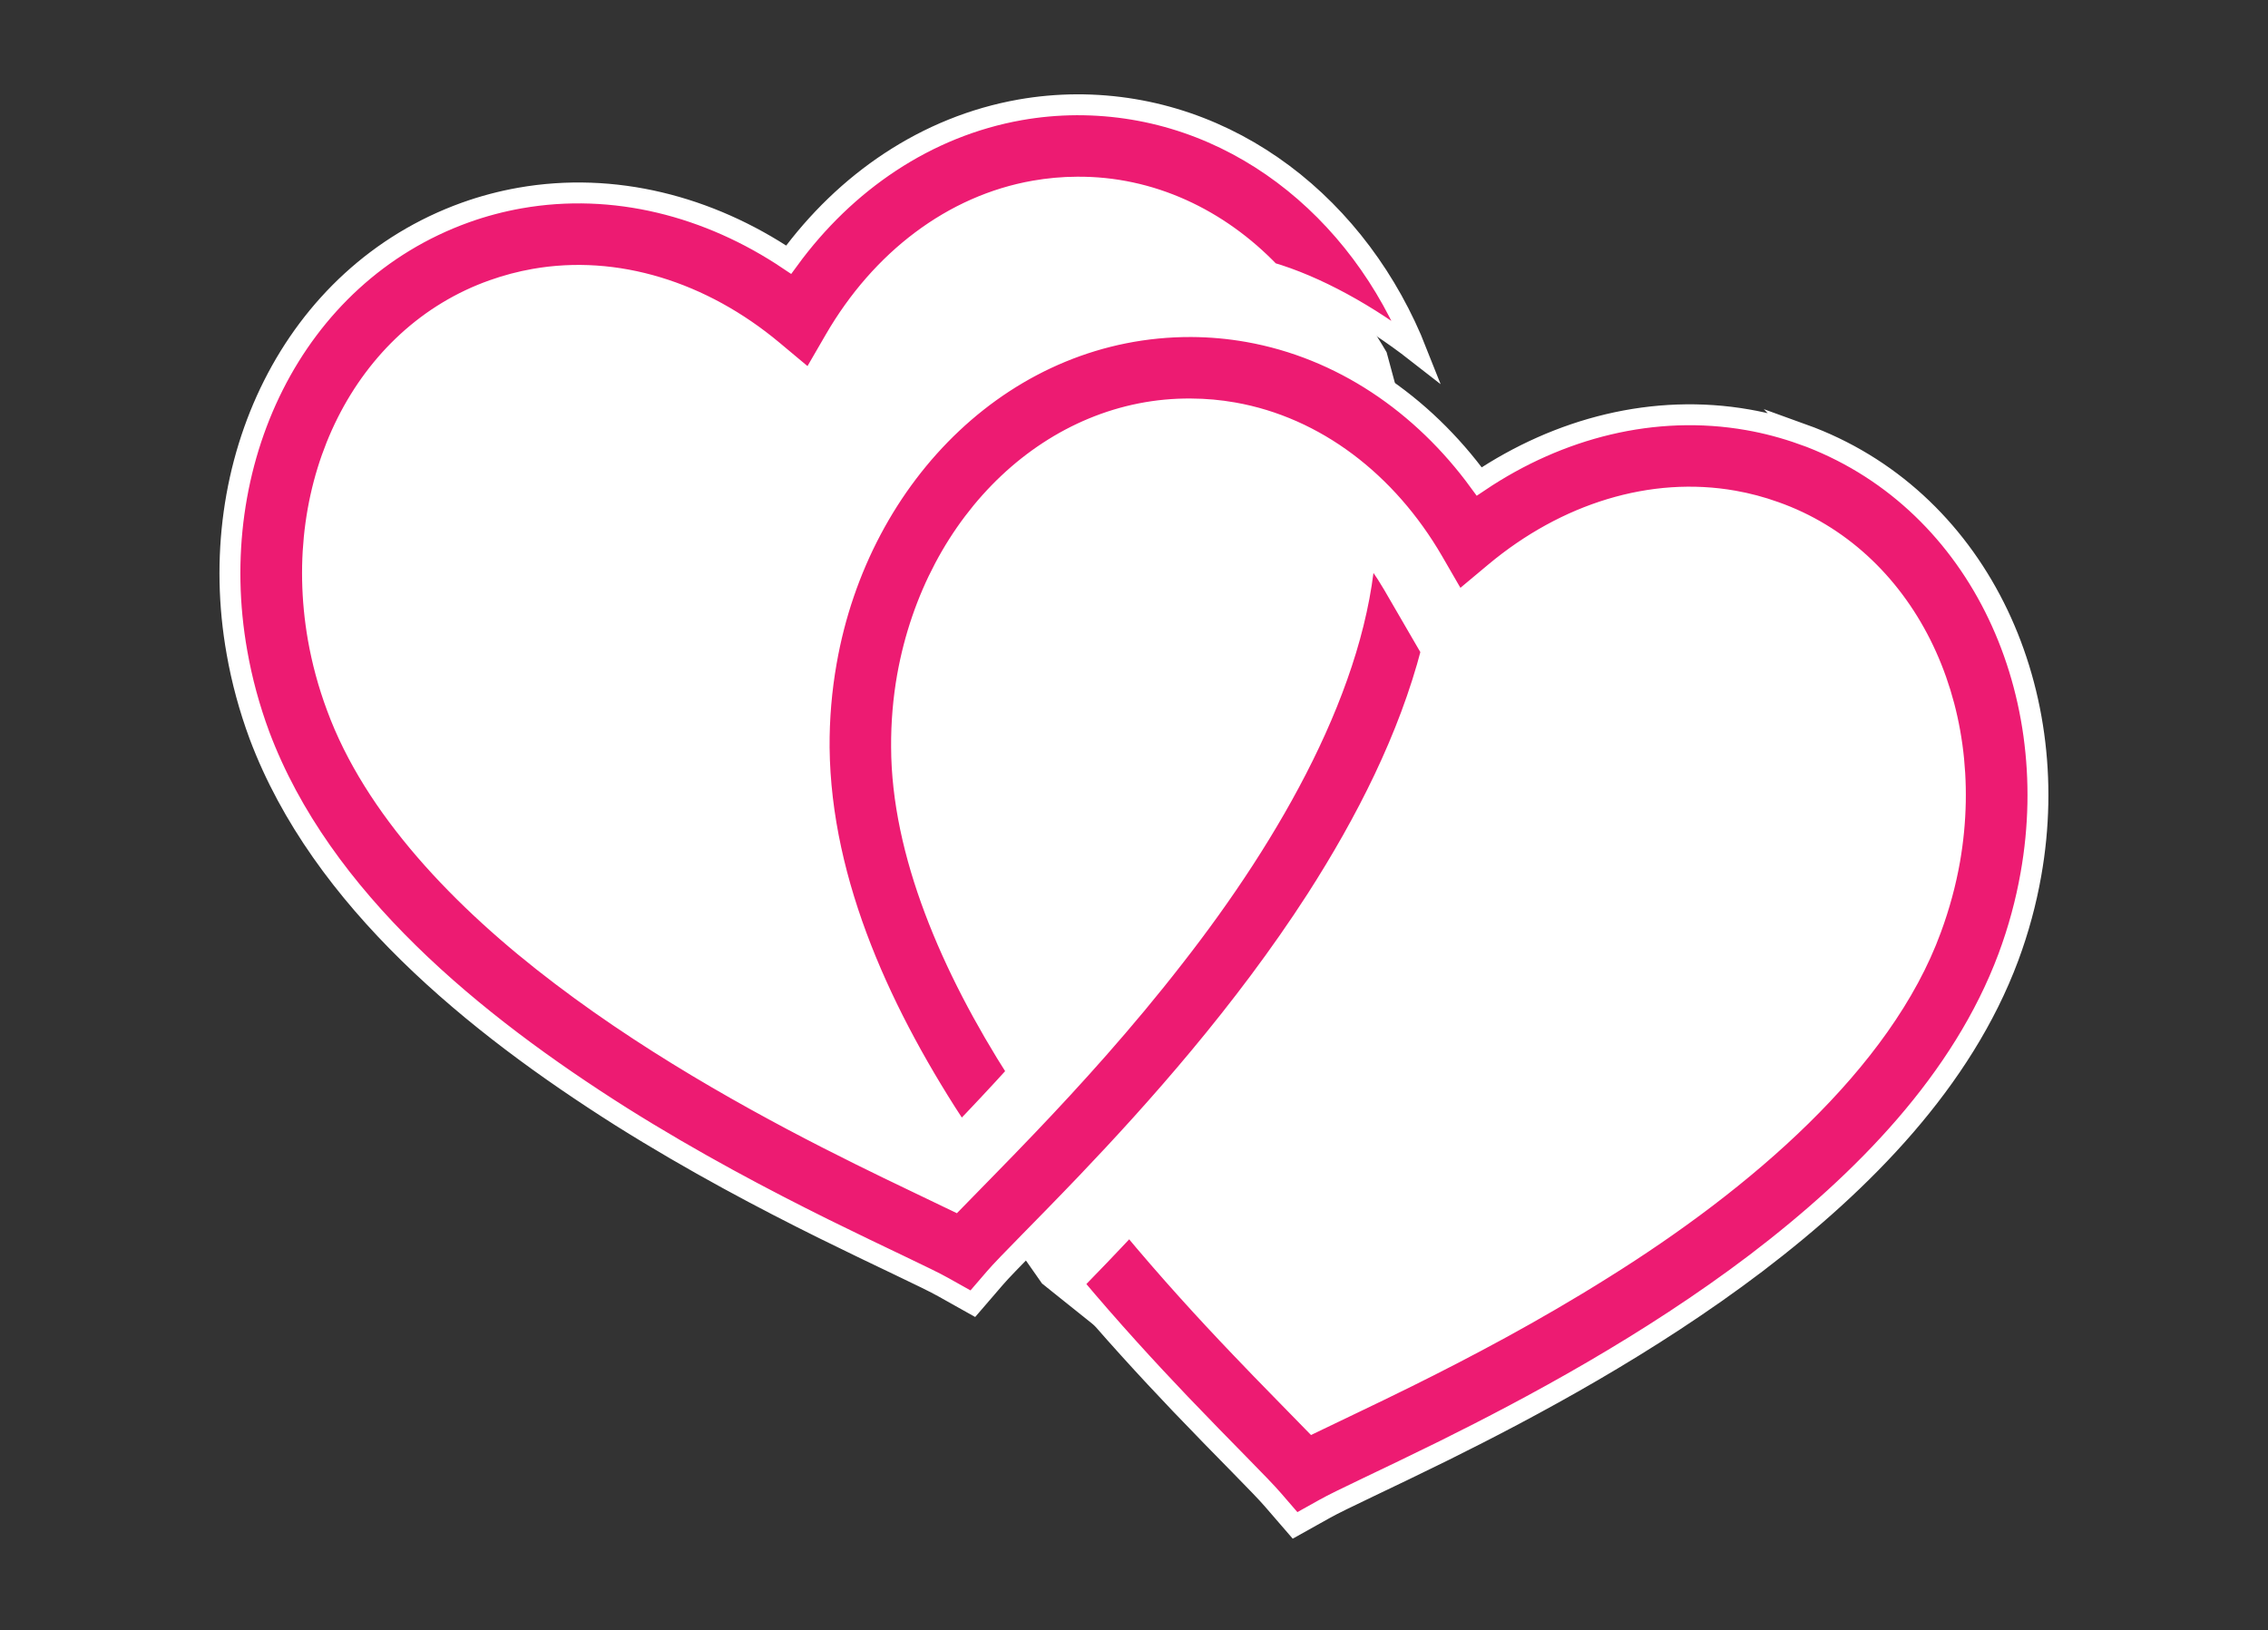 <svg xmlns="http://www.w3.org/2000/svg" viewBox="0 0 434 312">
  <rect x="0" y="0" width="434" height="312" fill="#333333" stroke="none"/>
  <path
    d="M174.45,32.19c-15.03,7.23-23.57,18.21-27.35,23.82-26.13-15.31-57.22-14.53-77.64,1.76-26.48,21.13-22.08,58.04-21.18,65.58,3.24,27.17,19.07,44.72,33.23,60,32.29,34.82,71.17,50.22,96.76,57.35,3.63-3.24,7.25-6.47,10.88-9.71,3.42,4.89,6.84,9.78,10.25,14.66,15.21,12.17,30.42,24.34,45.63,36.51,22.74-11.27,45.49-22.55,68.23-33.82,50.43-40.15,72.38-92.34,57.06-126.17-4.76-10.51-16.52-26.74-36.76-33.53-29.93-10.03-56.4,7.97-59.7,10.29-2.84-10.5-5.68-21.01-8.52-31.51-4.44-7.67-13.02-19.86-27.95-29.37-7.26-4.63-20.14-12.83-37.94-12.35-12,.32-20.8,4.45-25,6.47Z"
    fill="#fff"
  />
  <path
    d="M273.94,124.54c-4.34,16.72-12.54,32.81-22.02,47.58-13.99,21.71-30.98,40.66-43.84,54.15-8.52,8.93-15.42,15.68-17.71,18.35l-4.21,4.89-5.62-3.15c-3.07-1.74-11.86-5.72-22.92-11.19-11.13-5.52-24.82-12.7-38.8-21.49-27.88-17.64-57.32-41.42-69.16-72.92-1.95-5.26-3.38-10.57-4.31-15.86-6.45-36.16,10.52-72.27,43.68-84.22,3.45-1.24,6.96-2.16,10.47-2.78,17.99-3.17,36.15,1.55,51.42,11.8,10.85-14.86,26.3-25.5,44.3-28.68,3.51-.62,7.12-.95,10.78-.97,29.55-.09,54.22,19.68,65.13,47.39-9.32-7.28-19.5-12.78-28.08-15.28-9.9-10.32-22.91-16.46-36.96-16.34-2.78,.01-5.49,.27-8.13,.73-15.61,2.74-29.33,13.16-38.2,28.46l-4.7,8.11-7.19-6.01c-13.58-11.34-30.04-16.43-45.63-13.67-2.65,.47-5.28,1.16-7.89,2.09-24.68,8.74-38.69,36.59-33.46,66.63,.77,4.36,1.94,8.75,3.57,13.12,7.04,19.19,23.69,36.83,42.99,51.44,19.26,14.64,40.9,26.26,57.18,34.32,7.34,3.64,13.47,6.49,18.05,8.72,3.54-3.66,8.33-8.44,13.98-14.38,8.36-8.76,18.42-19.81,28.07-32.25,18.53-23.71,35.11-52.57,36.58-78.85,1.91,2.34,3.7,4.87,5.29,7.6l4.7,8.1,2.64,4.54Zm71.02-41.41c-3.45-1.23-6.94-2.16-10.47-2.78-17.99-3.16-36.16,1.55-51.43,11.8-10.85-14.85-26.3-25.5-44.29-28.68-3.52-.62-7.13-.95-10.8-.97-35.24-.11-63.54,28.02-69.85,64.2-.93,5.29-1.41,10.77-1.37,16.38,.28,26.22,12.21,51.68,27,74.01,3.42-3.55,7.17-7.53,11.09-11.86-12.88-20.12-22.26-42.08-22.32-62.25-.03-4.66,.36-9.19,1.13-13.54,5.37-30.02,28.06-51.4,54.24-51.17,2.78,.01,5.49,.26,8.14,.73,15.6,2.75,29.32,13.16,38.2,28.45l4.69,8.11,7.19-6.01c13.58-11.33,30.04-16.43,45.63-13.67,2.65,.47,5.28,1.16,7.89,2.1,24.68,8.73,38.69,36.58,33.46,66.63-.77,4.36-1.95,8.75-3.56,13.12-9.32,25.6-36.03,48.35-62.77,65.05-13.32,8.38-26.55,15.33-37.4,20.71-7.34,3.64-13.47,6.49-18.06,8.72-3.54-3.66-8.33-8.44-13.98-14.38-6.38-6.67-13.74-14.7-21.16-23.65-4.01,4.3-7.71,8.14-10.97,11.48,7.33,8.75,14.5,16.55,20.71,23.06,8.52,8.92,15.42,15.67,17.71,18.35l4.21,4.87,5.62-3.14c3.07-1.74,11.86-5.72,22.92-11.19,16.69-8.28,39.15-20.28,59.71-35.89,20.52-15.64,39.42-34.88,48.25-58.53,1.95-5.25,3.38-10.57,4.31-15.85,6.44-36.16-10.53-72.27-43.69-84.23Z"
    fill="#ed1b72"
    stroke="#fff"
    stroke-miterlimit="10"
    stroke-width="4"
  />
</svg>
